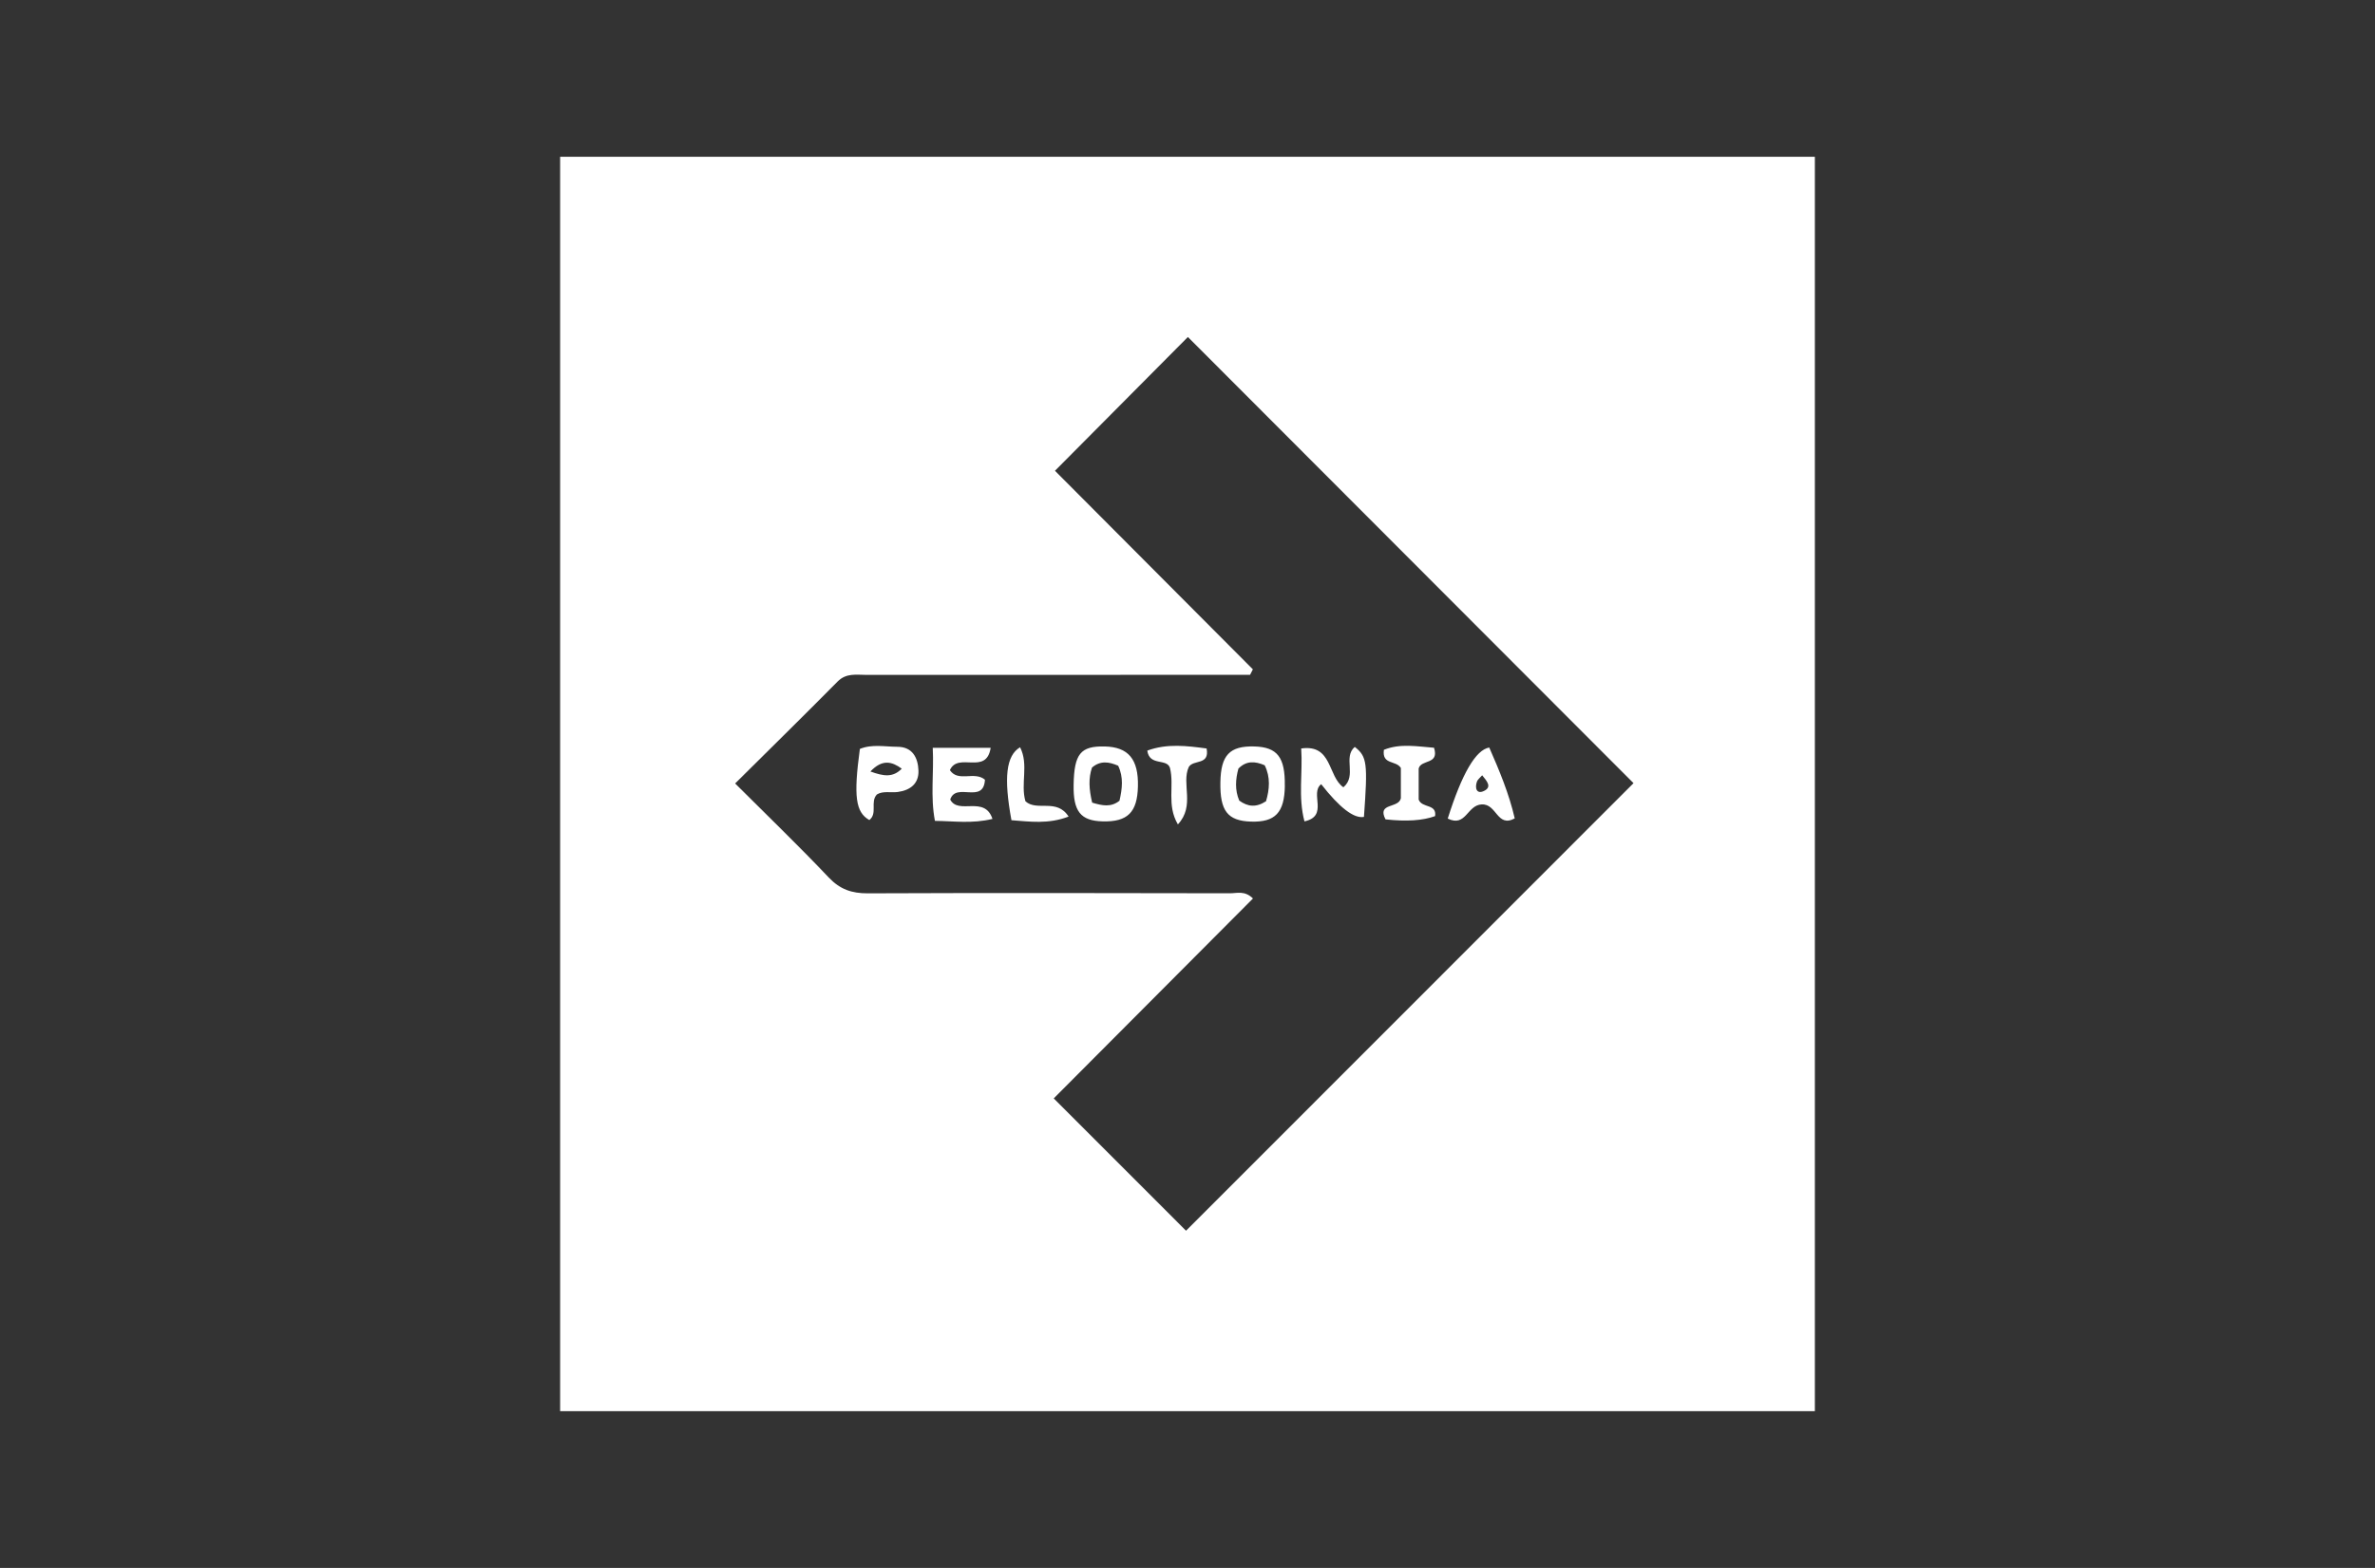 <?xml version="1.0" encoding="UTF-8"?>
<svg xmlns="http://www.w3.org/2000/svg" id="Layer_1" width="424" height="280">
  <rect width="100%" height="100%" fill="#333333" stroke="none"/>
  <defs>
    <style>.cls-1{fill:#fff;stroke-width:0}</style>
  </defs>
  <g id="Jm86AU.tif">
    <path class="cls-1" d="M100 252V28h224v224H100zm191.62-112.15l-79.55-79.67c-7.71 7.77-15.59 15.7-23.73 23.89 11.66 11.7 23.49 23.58 35.33 35.46-.17.33-.33.65-.5.98h-6.29c-20.74 0-41.47-.01-62.21.01-1.77 0-3.59-.37-5.13 1.18-5.93 6-11.95 11.91-18.3 18.21 5.79 5.78 11.38 11.16 16.71 16.79 2.02 2.13 4.12 2.84 6.97 2.83 21.57-.09 43.13-.05 64.7-.01 1.22 0 2.6-.52 4.07.93-11.95 11.99-23.81 23.9-35.57 35.7 8.2 8.2 16.03 16.03 23.62 23.63 26.61-26.63 53.3-53.33 79.88-79.92z"></path>
    <path class="cls-1" d="M229.38 140.32c-.07 4.81-1.72 6.54-6.07 6.4-4.15-.14-5.53-1.92-5.44-7.02.08-4.86 1.66-6.52 6.07-6.4 4.09.11 5.51 1.94 5.43 7.02zm-8.14 2.65c1.52 1.1 3.01 1.27 4.78.11.62-2.11.82-4.29-.24-6.42-1.77-.76-3.29-.82-4.69.59-.52 1.91-.66 3.82.15 5.72zm-54.72-9.43h10.34c-.77 4.98-5.8.68-7.28 3.99 1.49 2.22 4.37.11 6.26 1.71-.26 4.44-5.17.36-6.2 3.54 1.45 2.8 6.15-.81 7.54 3.46-3.66.89-6.87.38-10.27.35-.84-4.36-.16-8.57-.39-13.03zm69.35 6.5c-2.12 1.6 1.42 5.68-2.99 6.64-1.16-4.4-.28-8.6-.58-13.02 5.58-.8 4.71 4.98 7.53 6.93 2.47-2.07-.13-5.35 2.03-7.21 2.2 1.73 2.34 2.88 1.64 12.5q-2.67.5-7.64-5.85zm-44.2.09c.1-5.52 1.24-6.92 5.53-6.83 4.25.09 6.07 2.28 5.95 7.15-.11 4.62-1.85 6.34-6.28 6.23-3.96-.1-5.29-1.78-5.2-6.55zm3.3 3.2c1.83.55 3.38.87 4.89-.34.48-2.11.75-4.19-.24-6.25-1.64-.71-3.18-.95-4.67.33-.65 1.92-.54 3.86.03 6.26zm63.49 2.85q3.81-12.07 7.41-12.69c1.79 4.08 3.53 8.22 4.55 12.66-3.18 1.71-3.17-2.64-5.91-2.5-2.61.13-2.79 4.13-6.05 2.53zm6.15-7.73c-.34.4-.79.72-.94 1.14-.4 1.13-.07 2.29 1.25 1.66 1.56-.74.43-1.85-.31-2.8zm-14.53-1.32c-.85-1.39-3.39-.51-3.02-3.23 2.92-1.19 5.99-.59 8.95-.37.98 3.07-2.29 2.03-2.74 3.7v5.56c.59 1.57 3.27.71 2.93 2.95q-3.29 1.2-8.85.58c-1.57-3.03 2.36-1.9 2.74-3.78v-5.4zm-93.54 4.75c-1.24 1.34.17 3.37-1.34 4.56-2.46-1.39-2.84-4.23-1.69-12.7 2.15-.89 4.46-.39 6.71-.38 2.72.01 3.67 2.01 3.75 4.25.08 2.29-1.41 3.51-3.69 3.82-1.27.17-2.62-.24-3.75.45zm4.45-4.61c-1.75-1.28-3.47-1.75-5.6.5 2.4.87 4.01 1.1 5.6-.5zm49.29 9.94c-2.04-3.48-.6-6.85-1.41-10.08-.56-1.76-3.66-.26-4.05-3.09 3.57-1.31 7.1-.84 10.59-.38.58 3.08-2.37 1.91-3.19 3.32-1.35 2.97 1.18 6.89-1.93 10.23zm-19.5-1.39c-3.67 1.4-6.96.89-10.21.65-1.4-7.61-.96-11.53 1.54-13.03 1.59 3.12.04 6.53.96 9.65 2.04 1.87 5.58-.6 7.7 2.73z"></path>
  </g>
</svg>
